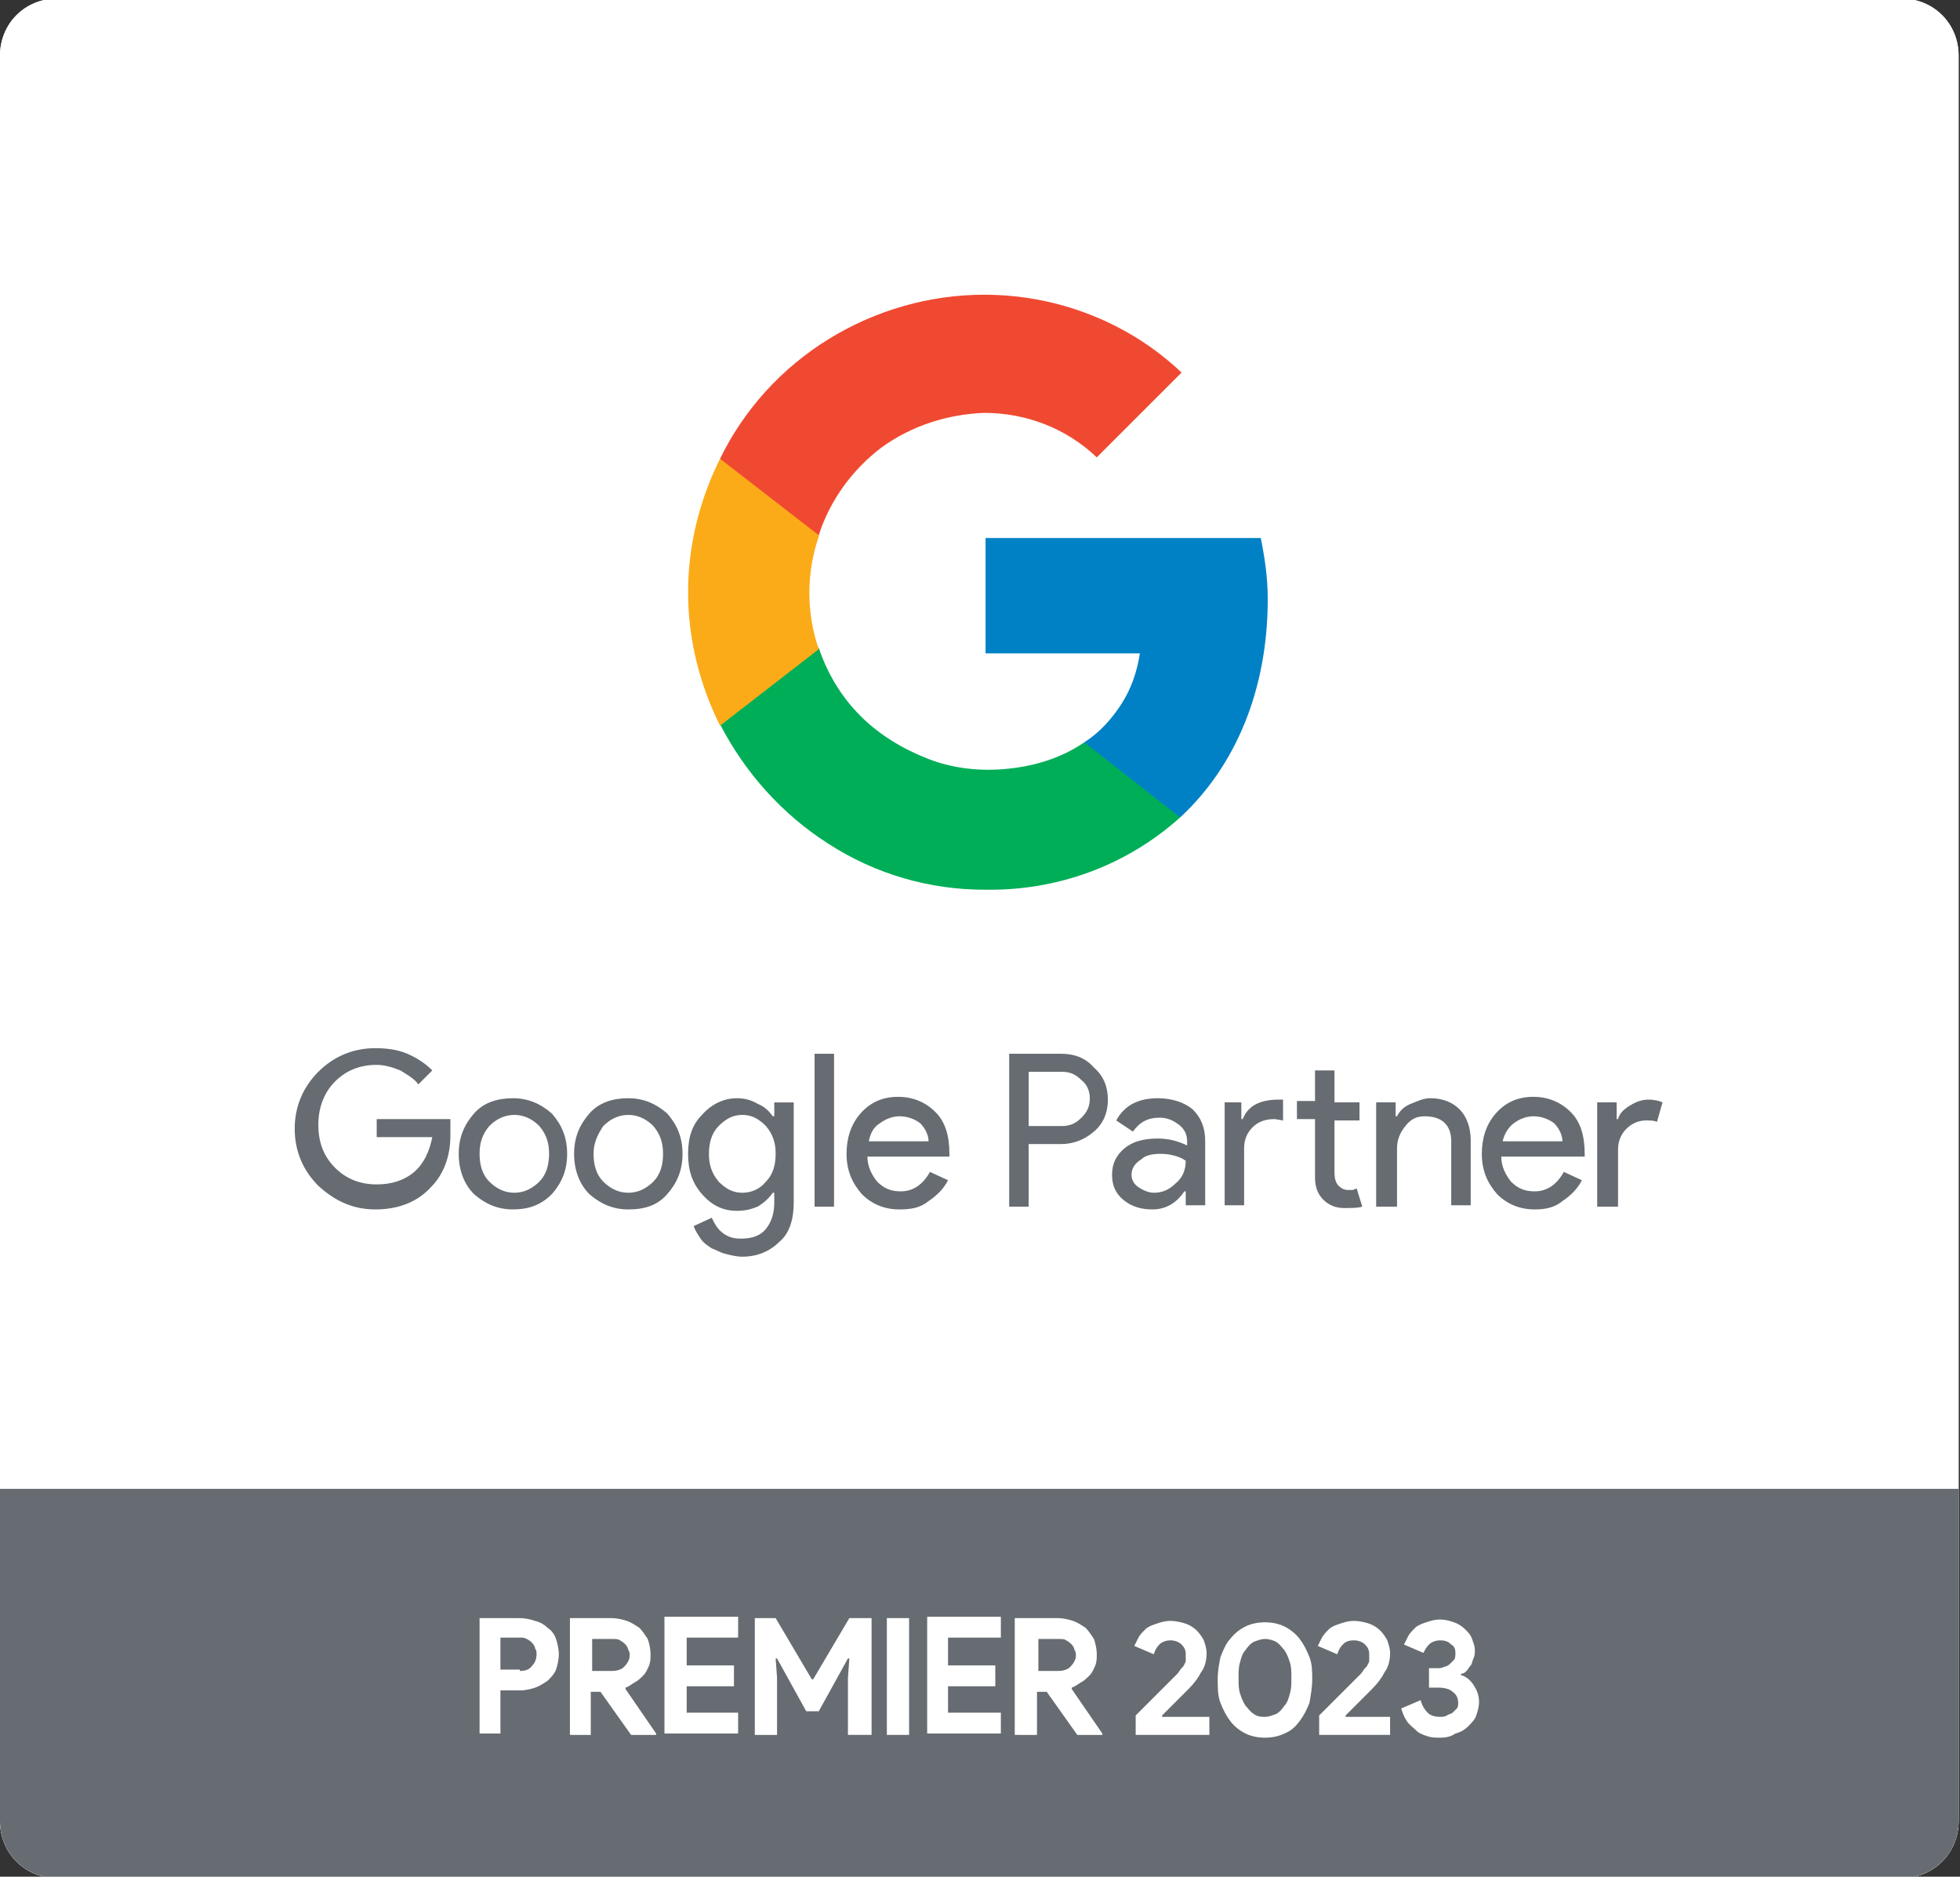 <svg version="1.1" id="Layer_1" xmlns="http://www.w3.org/2000/svg" xmlns:xlink="http://www.w3.org/1999/xlink" x="0" y="0" viewBox="0 0 141 135" xml:space="preserve"><rect x="0" y="0" width="141" height="135" fill="#333333" stroke="none"/><style>.st1{fill:#fff}.st2{fill:#666c71}</style><defs><path id="SVGID_1_" d="M4.1-.1h132.7c2.3 0 4.1 1.8 4.1 4.1v127c0 2.3-1.8 4.1-4.1 4.1H4.1c-2.3 0-4.1-1.8-4.1-4.1V4C0 1.7 1.8-.1 4.1-.1z"/></defs><clipPath id="SVGID_00000049922070550541822200000007499966661244998299_"><use xlink:href="#SVGID_1_" overflow="visible"/></clipPath><g clip-path="url(#SVGID_00000049922070550541822200000007499966661244998299_)"><path class="st1" d="M4.1-.1h132.7c2.3 0 4.1 1.8 4.1 4.1v127c0 2.3-1.8 4.1-4.1 4.1H4.1c-2.3 0-4.1-1.8-4.1-4.1V4C0 1.7 1.8-.1 4.1-.1z"/><path class="st1" d="M4.1-.1h132.7c2.3 0 4.1 1.8 4.1 4.1v127c0 2.3-1.8 4.1-4.1 4.1H4.1c-2.3 0-4.1-1.8-4.1-4.1V4C0 1.7 1.8-.1 4.1-.1z"/><path class="st2" d="M0 107.1h141v27.3c0 .4-.3.7-.7.7H.7c-.4 0-.7-.3-.7-.7v-27.3z"/><path d="M91.2 43.1c0-1.5-.2-2.9-.5-4.4H70.9V47H82c-.2 1.3-.6 2.5-1.3 3.6-.7 1.1-1.6 2.1-2.7 2.8v5.4h6.9c4-3.7 6.3-9.2 6.3-15.7z" fill="#0081c6"/><path d="M70.8 64c5.2.1 10.2-1.7 14.1-5.2L78 53.4c-1.6 1.1-3.5 1.7-5.5 1.9-1.9.2-3.9 0-5.7-.7-1.8-.7-3.5-1.7-4.9-3.1-1.4-1.4-2.4-3.1-3-4.9h-7.1v5.5c1.8 3.5 4.5 6.5 7.8 8.6C63 62.9 66.9 64 70.8 64z" fill="#00ae57"/><path d="M58.9 46.7c-.9-2.6-.9-5.5 0-8.1V33h-7.1c-1.5 3-2.3 6.3-2.3 9.6s.8 6.6 2.3 9.6l7.1-5.5z" fill="#fbab18"/><path d="M70.8 29.7c3 0 5.9 1.1 8.1 3.2l6.1-6.1c-3.8-3.6-8.9-5.6-14.2-5.6-3.9 0-7.8 1.1-11.2 3.2-3.4 2.1-6.1 5.1-7.8 8.6l7.1 5.5c.8-2.5 2.4-4.7 4.5-6.3 2.2-1.6 4.8-2.4 7.4-2.5z" fill="#f04931"/><path class="st2" d="M32.4 81.7c0 1.5-.5 2.8-1.4 3.7-1 1.1-2.4 1.6-4 1.6s-2.9-.6-4.1-1.7c-1.1-1.1-1.7-2.5-1.7-4.1 0-1.6.6-3 1.7-4.1 1.1-1.1 2.5-1.7 4.1-1.7.8 0 1.6.1 2.3.4.7.3 1.3.7 1.8 1.2l-1 1c-.3-.4-.8-.7-1.3-1-.5-.2-1.1-.4-1.7-.4-1.2 0-2.2.4-3 1.2-.8.8-1.2 1.9-1.2 3.1 0 1.3.4 2.3 1.2 3.1.8.8 1.8 1.2 3 1.2 1.1 0 2-.3 2.7-.9.7-.6 1.1-1.5 1.3-2.5h-4v-1.3h5.3v1.2zM33 83c0-1.2.4-2.1 1.1-2.9.7-.8 1.7-1.1 2.8-1.1 1.1 0 2 .4 2.8 1.1.7.8 1.1 1.7 1.1 2.9s-.4 2.1-1.1 2.9c-.8.8-1.7 1.1-2.8 1.1-1.1 0-2-.4-2.8-1.1-.7-.7-1.1-1.7-1.1-2.9zm1.5 0c0 .8.2 1.5.7 2 .5.5 1.1.8 1.8.8s1.3-.3 1.8-.8.7-1.2.7-2-.2-1.4-.7-2c-.5-.5-1.1-.8-1.8-.8s-1.3.3-1.8.8c-.5.6-.7 1.2-.7 2zm6.8 0c0-1.2.4-2.1 1.1-2.9.7-.8 1.7-1.1 2.8-1.1 1.1 0 2 .4 2.8 1.1.7.8 1.1 1.7 1.1 2.9s-.4 2.1-1.1 2.9c-.7.8-1.6 1.1-2.8 1.1-1.1 0-2-.4-2.8-1.1-.7-.7-1.1-1.7-1.1-2.9zm1.4 0c0 .8.2 1.5.7 2 .5.5 1.1.8 1.8.8s1.3-.3 1.8-.8.7-1.2.7-2-.2-1.4-.7-2c-.5-.5-1.1-.8-1.8-.8s-1.3.3-1.8.8c-.4.6-.7 1.2-.7 2zm10.7 2.8c.7 0 1.3-.3 1.7-.8.5-.5.7-1.2.7-2s-.2-1.4-.7-2c-.5-.5-1-.8-1.7-.8s-1.2.3-1.7.8-.7 1.2-.7 2 .2 1.4.7 2c.5.5 1 .8 1.7.8zm0 4.6c-.4 0-.8-.1-1.2-.2-.4-.1-.7-.3-1-.4-.3-.2-.6-.4-.8-.7-.2-.3-.4-.6-.5-.9l1.3-.6c.2.4.4.8.8 1.1.4.3.8.4 1.3.4.8 0 1.4-.2 1.8-.7.4-.5.6-1.1.6-1.9v-.7h-.1c-.3.4-.6.7-1.1 1-.5.2-.9.3-1.5.3-1 0-1.8-.4-2.5-1.2-.7-.8-1-1.7-1-2.9s.3-2.1 1-2.8c.7-.8 1.6-1.2 2.5-1.2.5 0 1 .1 1.5.4.5.2.8.5 1.1.9h.1v-1h1.4v7.2c0 1.2-.3 2.2-1 2.8-.7.7-1.6 1.1-2.7 1.1zM60 75.8v11h-1.4v-11H60zM64.7 87c-1.1 0-2-.4-2.7-1.1-.7-.8-1.1-1.7-1.1-2.9 0-1.1.3-2.1 1-2.9.7-.8 1.6-1.2 2.7-1.2s2 .4 2.7 1.1c.7.7 1 1.7 1 3v.2h-5.9c0 .7.3 1.3.7 1.8.5.5 1 .7 1.7.7.9 0 1.6-.5 2.1-1.4l1.3.6c-.3.6-.8 1.1-1.4 1.5-.6.5-1.3.6-2.1.6zm-2.2-4.9h4.3c0-.5-.3-1-.6-1.3-.4-.3-.9-.5-1.5-.5-.5 0-1 .2-1.4.5-.5.3-.7.8-.8 1.3zm11.5.2v4.5h-1.4v-11h3.7c1 0 1.8.3 2.4 1 .7.6 1 1.4 1 2.3 0 .9-.3 1.7-1 2.3-.7.6-1.5.9-2.4.9H74zm0-5.1V81h2.4c.6 0 1-.2 1.4-.6.4-.4.6-.8.6-1.4 0-.5-.2-1-.6-1.3-.4-.4-.8-.6-1.4-.6H74zm7.4 7.3c0 .4.2.7.5.9.3.2.7.4 1.1.4.6 0 1.1-.2 1.6-.7.5-.4.7-1 .7-1.6-.4-.3-1.1-.5-1.8-.5-.6 0-1.1.1-1.4.4-.5.3-.7.7-.7 1.1zm1.9-5.5c1 0 1.9.3 2.5.8.6.6.9 1.3.9 2.3v4.6h-1.4v-1h-.1c-.6.9-1.4 1.3-2.3 1.3-.8 0-1.5-.2-2.1-.7-.6-.5-.8-1.1-.8-1.8 0-.8.3-1.4.9-1.9.6-.5 1.4-.7 2.4-.7.8 0 1.5.2 2.1.5v-.3c0-.5-.2-.9-.6-1.2-.4-.3-.8-.5-1.4-.5-.8 0-1.4.3-1.9 1l-1.2-.8c.6-1.1 1.6-1.6 3-1.6zm13.4 7.9c-.6 0-1.1-.2-1.5-.6-.4-.4-.6-.9-.6-1.6v-4.2h-1.3v-1.3h1.3V77H96v2.3h1.8v1.3H96v3.7c0 .5.1.8.3 1 .2.2.4.3.7.3h.3c.1 0 .2-.1.3-.1l.4 1.3c-.3.1-.8.1-1.3.1zm-8.8-7.6h1.4v1.2h.1c.4-1 1.3-1.4 2.6-1.4h.3v1.5l-.6-.1c-.7 0-1.2.2-1.6.6-.4.4-.6.9-.6 1.5v4.1h-1.4v-7.4zm11.1 0h1.4v1h.1c.2-.4.5-.7 1-.9.5-.2.9-.4 1.4-.4.9 0 1.6.3 2.1.8s.8 1.3.8 2.2v4.7h-1.4v-4.6c0-1.2-.7-1.8-1.9-1.8-.6 0-1 .2-1.4.7-.4.5-.6 1-.6 1.6v4.2H99v-7.5zm11.4 7.7c-1.1 0-2-.4-2.7-1.1-.7-.8-1.1-1.7-1.1-2.9 0-1.1.3-2.1 1-2.9.7-.8 1.6-1.2 2.7-1.2s2 .4 2.7 1.1c.7.7 1 1.7 1 3v.2h-6c0 .7.3 1.3.7 1.8.5.5 1 .7 1.7.7.9 0 1.6-.5 2.1-1.4l1.3.6c-.3.6-.8 1.1-1.4 1.5-.6.5-1.3.6-2 .6zm-2.3-4.9h4.3c0-.5-.3-1-.6-1.3-.4-.3-.9-.5-1.5-.5-.5 0-1 .2-1.4.5-.4.3-.7.8-.8 1.3zm8.2 4.7h-1.4v-7.5h1.4v1.2h.1c.1-.4.4-.7.9-1 .5-.3.9-.4 1.3-.4s.8.1 1 .2l-.4 1.4c-.2-.1-.5-.1-.8-.1-.5 0-1 .2-1.4.6-.4.4-.6.9-.6 1.5v4.1z"/><path class="st1" d="M34.5 124.8v-8.4h2.9c.4 0 .8.1 1.1.2.4.1.7.3.9.5.3.2.5.5.6.8.1.3.2.7.2 1.1 0 .4-.1.8-.2 1.1-.1.3-.4.6-.6.8-.3.2-.6.4-.9.5-.3.1-.7.2-1.1.2H36v3.1h-1.5zm2.9-4.6c.4 0 .7-.1.9-.4.2-.2.3-.5.3-.8 0-.1 0-.3-.1-.4 0-.1-.1-.3-.2-.4-.1-.1-.2-.2-.4-.3-.2-.1-.3-.1-.5-.1H36v2.3h1.4zm3.6-3.8h3c.4 0 .8.1 1.1.2.3.1.6.3.9.5.2.2.4.5.6.8.1.3.2.7.2 1.1 0 .3 0 .5-.1.8-.1.2-.2.5-.4.7-.2.2-.4.4-.6.5-.2.1-.4.3-.7.4v.1l2.2 3.2v.1h-1.8l-2.2-3.1h-.7v3.1H41v-8.4zm3 3.8c.4 0 .7-.1.9-.3.2-.2.4-.5.4-.8 0-.1 0-.3-.1-.4 0-.1-.1-.3-.2-.4-.1-.1-.2-.2-.4-.3-.1-.1-.3-.1-.5-.1h-1.5v2.3H44zm5.4-2.3v1.9h3.4v1.5h-3.4v1.9h3.7v1.5h-5.3v-8.4h5.3v1.5h-3.7zm4.8-1.5h1.6l2.6 4.4h.1l2.6-4.4h1.6v8.4H61v-4.1l.1-1.4H61l-2.1 3.8H58l-2.1-3.8h-.1l.1 1.4v4.1h-1.6v-8.4zm9.6 0h1.6v8.4h-1.6v-8.4zm4.4 1.5v1.9h3.4v1.5h-3.4v1.9H72v1.5h-5.3v-8.4H72v1.5h-3.8zm4.8-1.5h3.1c.4 0 .8.1 1.1.2.3.1.6.3.9.5.2.2.4.5.6.8.1.3.2.7.2 1.1 0 .3 0 .5-.1.8-.1.2-.2.5-.4.7-.2.2-.4.4-.6.5-.2.1-.4.3-.7.4v.1l2.2 3.2v.1h-1.8l-2.2-3.1h-.7v3.1H73v-8.4zm3.1 3.8c.4 0 .7-.1.9-.3.2-.2.4-.5.4-.8 0-.1 0-.3-.1-.4 0-.1-.1-.3-.2-.4-.1-.1-.2-.2-.4-.3-.1-.1-.3-.1-.5-.1h-1.5v2.3h1.4zm5.6 4.6v-1.4l1.3-1.3.5-.5.5-.5.4-.4.3-.3c.1-.1.2-.3.3-.4.1-.1.2-.2.2-.3.1-.1.1-.2.1-.3v-.4c0-.3-.1-.5-.3-.7-.2-.2-.5-.3-.8-.3s-.6.1-.8.3c-.2.2-.3.4-.4.7l-1.4-.6.3-.6c.1-.2.3-.4.5-.6.2-.2.5-.3.8-.4.3-.1.6-.2 1-.2s.8.1 1.1.2c.3.1.6.3.8.5.2.2.4.5.5.7.1.3.2.6.2.9 0 .5-.1 1-.4 1.4-.2.4-.5.8-.9 1.2l-1 1-.9.9v.1H87v1.3h-5.3zm9.3.2c-.5 0-1-.1-1.4-.3-.4-.2-.8-.5-1.1-.9-.3-.4-.5-.8-.7-1.3-.2-.5-.2-1.1-.2-1.7 0-.6.1-1.1.2-1.6.2-.5.4-1 .7-1.3.3-.4.7-.7 1.1-.9.4-.2.9-.3 1.4-.3.5 0 1 .1 1.4.3.4.2.8.5 1.1.9.3.4.5.8.7 1.3.2.5.2 1.1.2 1.6 0 .6-.1 1.1-.2 1.7-.2.5-.4.9-.7 1.3-.3.4-.6.7-1.1.9-.4.2-.9.3-1.4.3zm0-1.5c.3 0 .5-.1.8-.2.2-.1.4-.3.6-.6.2-.2.3-.5.4-.9.1-.3.1-.7.1-1.1 0-.4 0-.8-.1-1.1-.1-.3-.2-.6-.4-.9-.2-.2-.3-.4-.6-.6-.2-.1-.5-.2-.8-.2-.3 0-.5.1-.8.2-.2.1-.4.3-.6.6-.2.2-.3.5-.4.9-.1.3-.1.7-.1 1.1 0 .4 0 .8.1 1.1.1.3.2.6.4.9.2.2.3.4.6.6.3.2.5.2.8.2zm3.9 1.3v-1.4l1.3-1.3.5-.5.5-.5.4-.4.3-.3c.1-.1.2-.3.3-.4.1-.1.2-.2.2-.3.1-.1.1-.2.1-.3v-.4c0-.3-.1-.5-.3-.7-.2-.2-.5-.3-.8-.3-.4 0-.6.1-.8.3-.2.2-.3.4-.4.7l-1.4-.6.3-.6c.1-.2.3-.4.5-.6.2-.2.5-.3.8-.4.3-.1.6-.2 1-.2s.8.1 1.1.2c.3.1.6.3.8.5.2.2.4.5.5.7.1.3.2.6.2.9 0 .5-.1 1-.4 1.4-.2.4-.5.8-.9 1.2l-1 1-.9.9v.1h3.2v1.3h-5.1zm8.7.2c-.3 0-.6 0-.9-.1-.3-.1-.6-.2-.8-.4-.2-.2-.5-.4-.7-.7-.2-.3-.3-.6-.4-.9l1.4-.6c.1.4.3.7.5.9.2.2.5.3.9.3.2 0 .3 0 .5-.1.1-.1.3-.1.4-.2l.3-.3c.1-.1.1-.3.1-.4 0-.3-.1-.6-.4-.8-.2-.2-.6-.3-1-.3h-.7V120h.6c.2 0 .3 0 .5-.1.1 0 .3-.1.4-.2l.3-.3c.1-.1.1-.3.1-.5 0-.3-.1-.5-.3-.6-.2-.2-.4-.3-.8-.3-.3 0-.6.1-.8.3-.2.2-.3.4-.4.6l-1.4-.6.3-.6c.1-.2.3-.4.5-.6.2-.2.5-.3.8-.4.3-.1.6-.2 1-.2s.7.1 1 .2c.3.1.6.3.8.5.2.2.4.4.5.7.1.3.2.5.2.8 0 .2 0 .4-.1.6-.1.2-.1.4-.2.5-.1.1-.2.3-.3.4-.1.1-.2.2-.4.2v.1c.4.1.7.4.9.7.2.3.4.7.4 1.2 0 .4-.1.7-.2 1-.1.3-.3.5-.6.8-.2.2-.5.4-.9.5-.3.2-.6.3-1.1.3z"/></g></svg>